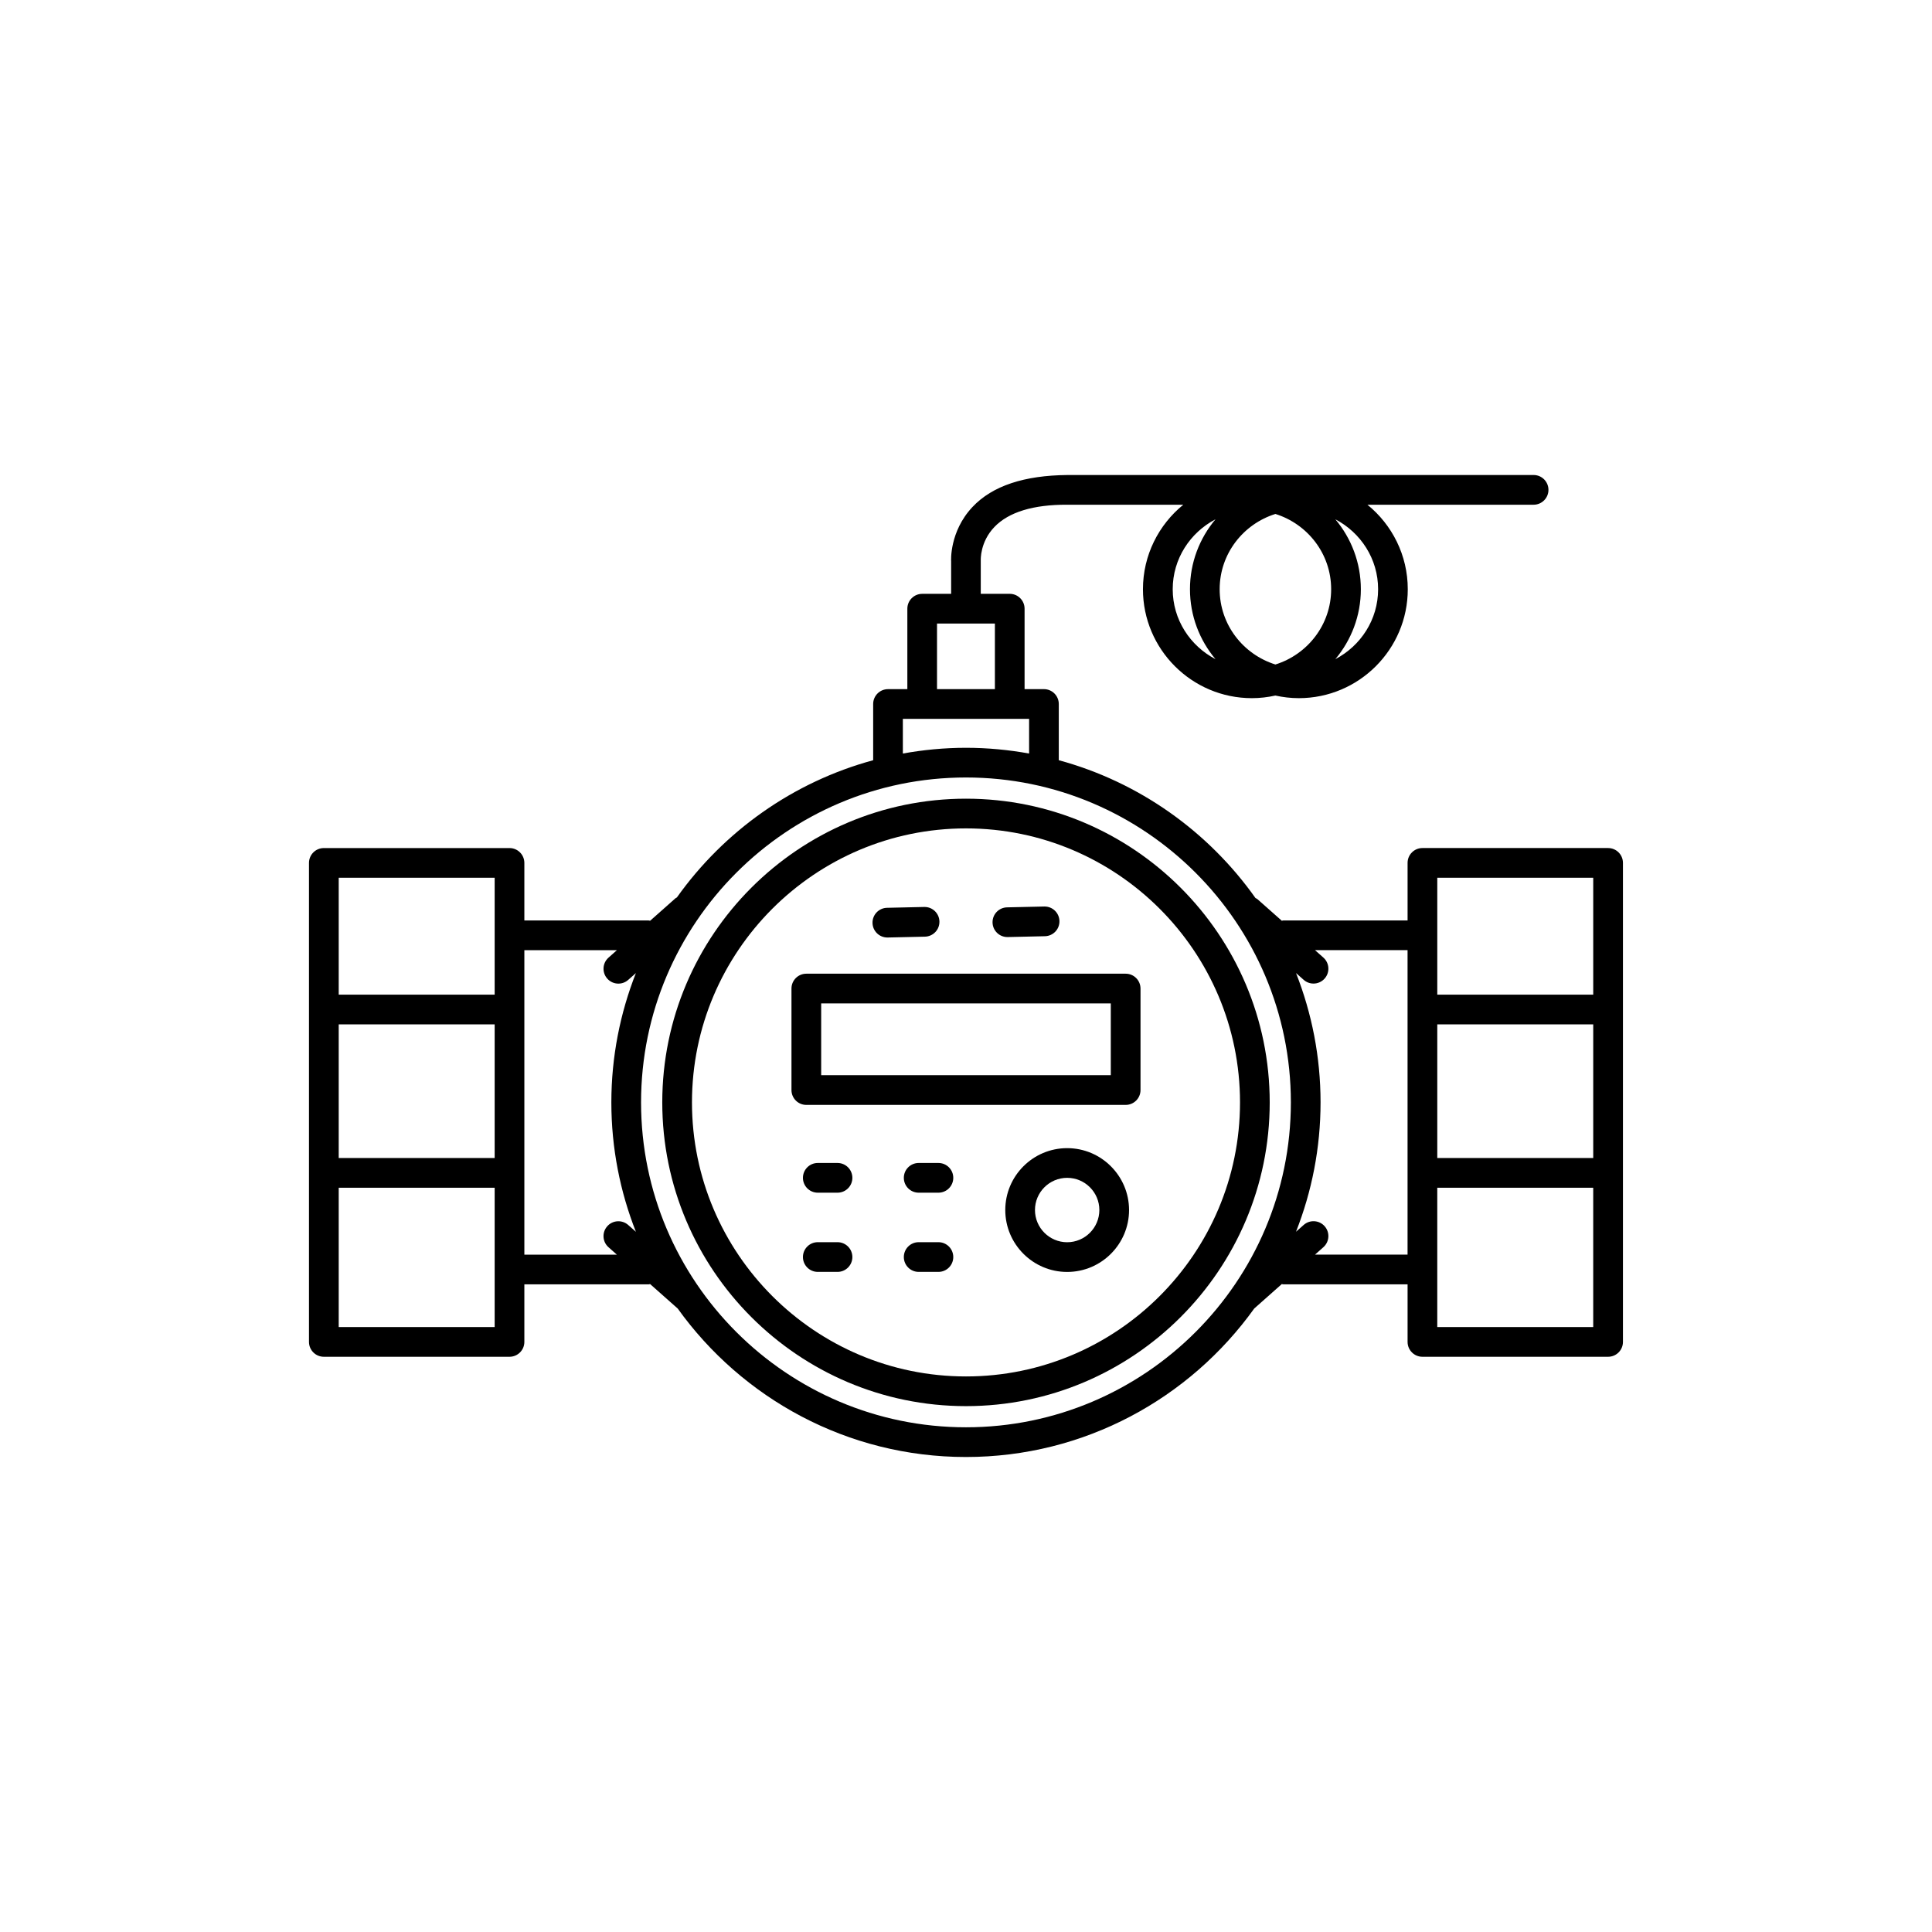<?xml version="1.0" encoding="UTF-8"?>
<!-- Uploaded to: SVG Repo, www.svgrepo.com, Generator: SVG Repo Mixer Tools -->
<svg fill="#000000" width="800px" height="800px" version="1.1" viewBox="144 144 512 512" xmlns="http://www.w3.org/2000/svg">
 <g>
  <path d="m570.16 368.74h-49.199c-2.172 0-3.938 1.762-3.938 3.938v15.254h-32.949c-0.137 0-0.246 0.062-0.383 0.078l-6.473-5.734c-0.156-0.137-0.348-0.191-0.516-0.305-12.457-17.582-30.785-30.715-52.113-36.508v-14.898c0-2.172-1.762-3.938-3.938-3.938h-5.129v-21.32c0-2.172-1.762-3.938-3.938-3.938h-7.672v-8.848c-0.008-0.195-0.195-4.887 3.602-8.855 3.797-3.973 10.359-5.953 19.273-5.91h30.797c-6.516 5.297-10.691 13.367-10.691 22.395 0 15.918 12.949 28.867 28.867 28.867 2.137 0 4.215-0.25 6.223-0.691 2.008 0.441 4.086 0.691 6.223 0.691 15.918 0 28.867-12.949 28.867-28.867 0-9.027-4.176-17.102-10.691-22.395h44.035c2.172 0 3.938-1.762 3.938-3.938 0-2.172-1.762-3.938-3.938-3.938l-123.59 0.004c-11.273 0.109-19.793 2.797-25.141 8.5-6.113 6.523-5.641 14.328-5.625 14.375v8.613h-7.668c-2.172 0-3.938 1.762-3.938 3.938v21.32h-5.121c-2.172 0-3.938 1.762-3.938 3.938v14.898c-21.277 5.777-39.566 18.859-52.02 36.371-0.117 0.082-0.262 0.113-0.371 0.215l-6.719 5.957c-0.125-0.012-0.238-0.074-0.371-0.074h-32.957v-15.254c0-2.172-1.762-3.938-3.938-3.938h-49.199c-2.172 0-3.938 1.762-3.938 3.938v126.94c0 2.176 1.762 3.938 3.938 3.938h49.199c2.172 0 3.938-1.758 3.938-3.938v-15.254h32.949c0.133 0 0.246-0.062 0.375-0.078l7.316 6.488c17.066 23.797 44.938 39.344 76.391 39.344 31.453 0 59.324-15.547 76.391-39.348l7.309-6.484c0.133 0.016 0.246 0.078 0.383 0.078h32.949v15.254c0 2.176 1.762 3.938 3.938 3.938h49.199c2.172 0 3.938-1.758 3.938-3.938v-126.94c0.004-2.176-1.758-3.941-3.934-3.941zm-88.164-48.641c-8.531-2.672-14.773-10.551-14.773-19.949 0-9.395 6.242-17.273 14.773-19.949 8.531 2.672 14.773 10.551 14.773 19.949 0 9.398-6.246 17.277-14.773 19.949zm-27.215-19.949c0-8.078 4.633-15.02 11.336-18.531-4.215 5.019-6.762 11.48-6.762 18.531 0 7.051 2.547 13.512 6.762 18.531-6.703-3.508-11.336-10.449-11.336-18.531zm54.434 0c0 8.078-4.633 15.02-11.336 18.531 4.215-5.019 6.762-11.48 6.762-18.531 0-7.051-2.547-13.512-6.762-18.531 6.703 3.512 11.336 10.457 11.336 18.531zm15.68 115.32h41.328v35.422h-41.328zm0-38.859h41.328v30.984h-41.328zm-132.57-67.367h15.332v17.387h-15.336v-17.387zm-9.062 25.258h33.461v9.191c-5.434-0.98-11.016-1.52-16.727-1.52-5.711 0-11.297 0.539-16.727 1.52l-0.004-9.191zm-149.5 80.969h41.328v35.422h-41.328zm41.328-38.859v30.984h-41.328v-30.984zm0 119.07h-41.328v-36.918h41.328zm7.871-19.188v-80.688h24.527l-2.227 1.977c-1.625 1.441-1.773 3.93-0.332 5.559 0.777 0.879 1.859 1.328 2.949 1.328 0.93 0 1.863-0.328 2.609-0.992l2.031-1.801c-4.18 10.629-6.504 22.188-6.504 34.277 0 12.094 2.32 23.656 6.508 34.285l-2.035-1.801c-1.625-1.445-4.117-1.297-5.559 0.336-1.445 1.625-1.297 4.113 0.332 5.555l2.227 1.977-24.527-0.008zm117.03 45.754c-47.48 0-86.105-38.625-86.105-86.105 0-47.477 38.625-86.102 86.105-86.102 47.477 0 86.102 38.625 86.102 86.102-0.004 47.477-38.625 86.105-86.102 86.105zm92.492-45.754 2.227-1.977c1.625-1.441 1.773-3.93 0.332-5.555-1.445-1.633-3.934-1.781-5.559-0.336l-2.027 1.797c4.184-10.633 6.504-22.188 6.504-34.281 0-12.09-2.32-23.648-6.5-34.27l2.023 1.793c0.746 0.664 1.68 0.992 2.609 0.992 1.086 0 2.168-0.449 2.949-1.328 1.445-1.629 1.297-4.113-0.332-5.559l-2.227-1.977h24.535v80.688l-24.535 0.008zm32.406 19.188v-36.918h41.328v36.918z"/>
  <path d="m400 355.66c-44.383 0-80.492 36.105-80.492 80.488 0 44.383 36.109 80.492 80.492 80.492s80.488-36.109 80.488-80.492c-0.004-44.383-36.105-80.488-80.488-80.488zm0 153.11c-40.043 0-72.621-32.574-72.621-72.621 0-40.043 32.578-72.617 72.621-72.617s72.617 32.574 72.617 72.617c-0.004 40.043-32.578 72.621-72.617 72.621z"/>
  <path d="m442.31 402.04h-84.625c-2.172 0-3.938 1.762-3.938 3.938v26.898c0 2.176 1.762 3.938 3.938 3.938h84.625c2.172 0 3.938-1.758 3.938-3.938v-26.898c-0.004-2.18-1.766-3.938-3.938-3.938zm-3.938 26.898h-76.754v-19.027h76.754z"/>
  <path d="m365.95 452.2h-5.227c-2.172 0-3.938 1.758-3.938 3.938 0 2.176 1.762 3.938 3.938 3.938h5.227c2.172 0 3.938-1.758 3.938-3.938-0.004-2.18-1.766-3.938-3.938-3.938z"/>
  <path d="m365.95 473.19h-5.227c-2.172 0-3.938 1.758-3.938 3.938 0 2.176 1.762 3.938 3.938 3.938h5.227c2.172 0 3.938-1.758 3.938-3.938-0.004-2.176-1.766-3.938-3.938-3.938z"/>
  <path d="m392.69 452.2h-5.227c-2.172 0-3.938 1.758-3.938 3.938 0 2.176 1.762 3.938 3.938 3.938h5.227c2.172 0 3.938-1.758 3.938-3.938s-1.762-3.938-3.938-3.938z"/>
  <path d="m392.69 473.19h-5.227c-2.172 0-3.938 1.758-3.938 3.938 0 2.176 1.762 3.938 3.938 3.938h5.227c2.172 0 3.938-1.758 3.938-3.938 0-2.176-1.762-3.938-3.938-3.938z"/>
  <path d="m426.81 448.27c-9.047 0-16.402 7.356-16.402 16.398 0 9.051 7.356 16.41 16.402 16.41s16.402-7.359 16.402-16.41c-0.004-9.043-7.363-16.398-16.402-16.398zm0 24.934c-4.703 0-8.531-3.828-8.531-8.539 0-4.699 3.824-8.527 8.531-8.527 4.703 0 8.531 3.824 8.531 8.527-0.004 4.711-3.832 8.539-8.531 8.539z"/>
  <path d="m379.16 392.45h0.09l9.863-0.223c2.172-0.047 3.898-1.852 3.844-4.023-0.047-2.141-1.797-3.848-3.934-3.848h-0.09l-9.863 0.223c-2.172 0.047-3.898 1.852-3.844 4.023 0.051 2.141 1.801 3.848 3.934 3.848z"/>
  <path d="m410.97 392.33h0.09l9.859-0.223c2.172-0.047 3.898-1.852 3.844-4.023-0.047-2.141-1.797-3.848-3.934-3.848h-0.09l-9.859 0.223c-2.172 0.047-3.898 1.852-3.844 4.023 0.047 2.141 1.801 3.848 3.934 3.848z"/>
 </g>
</svg>
